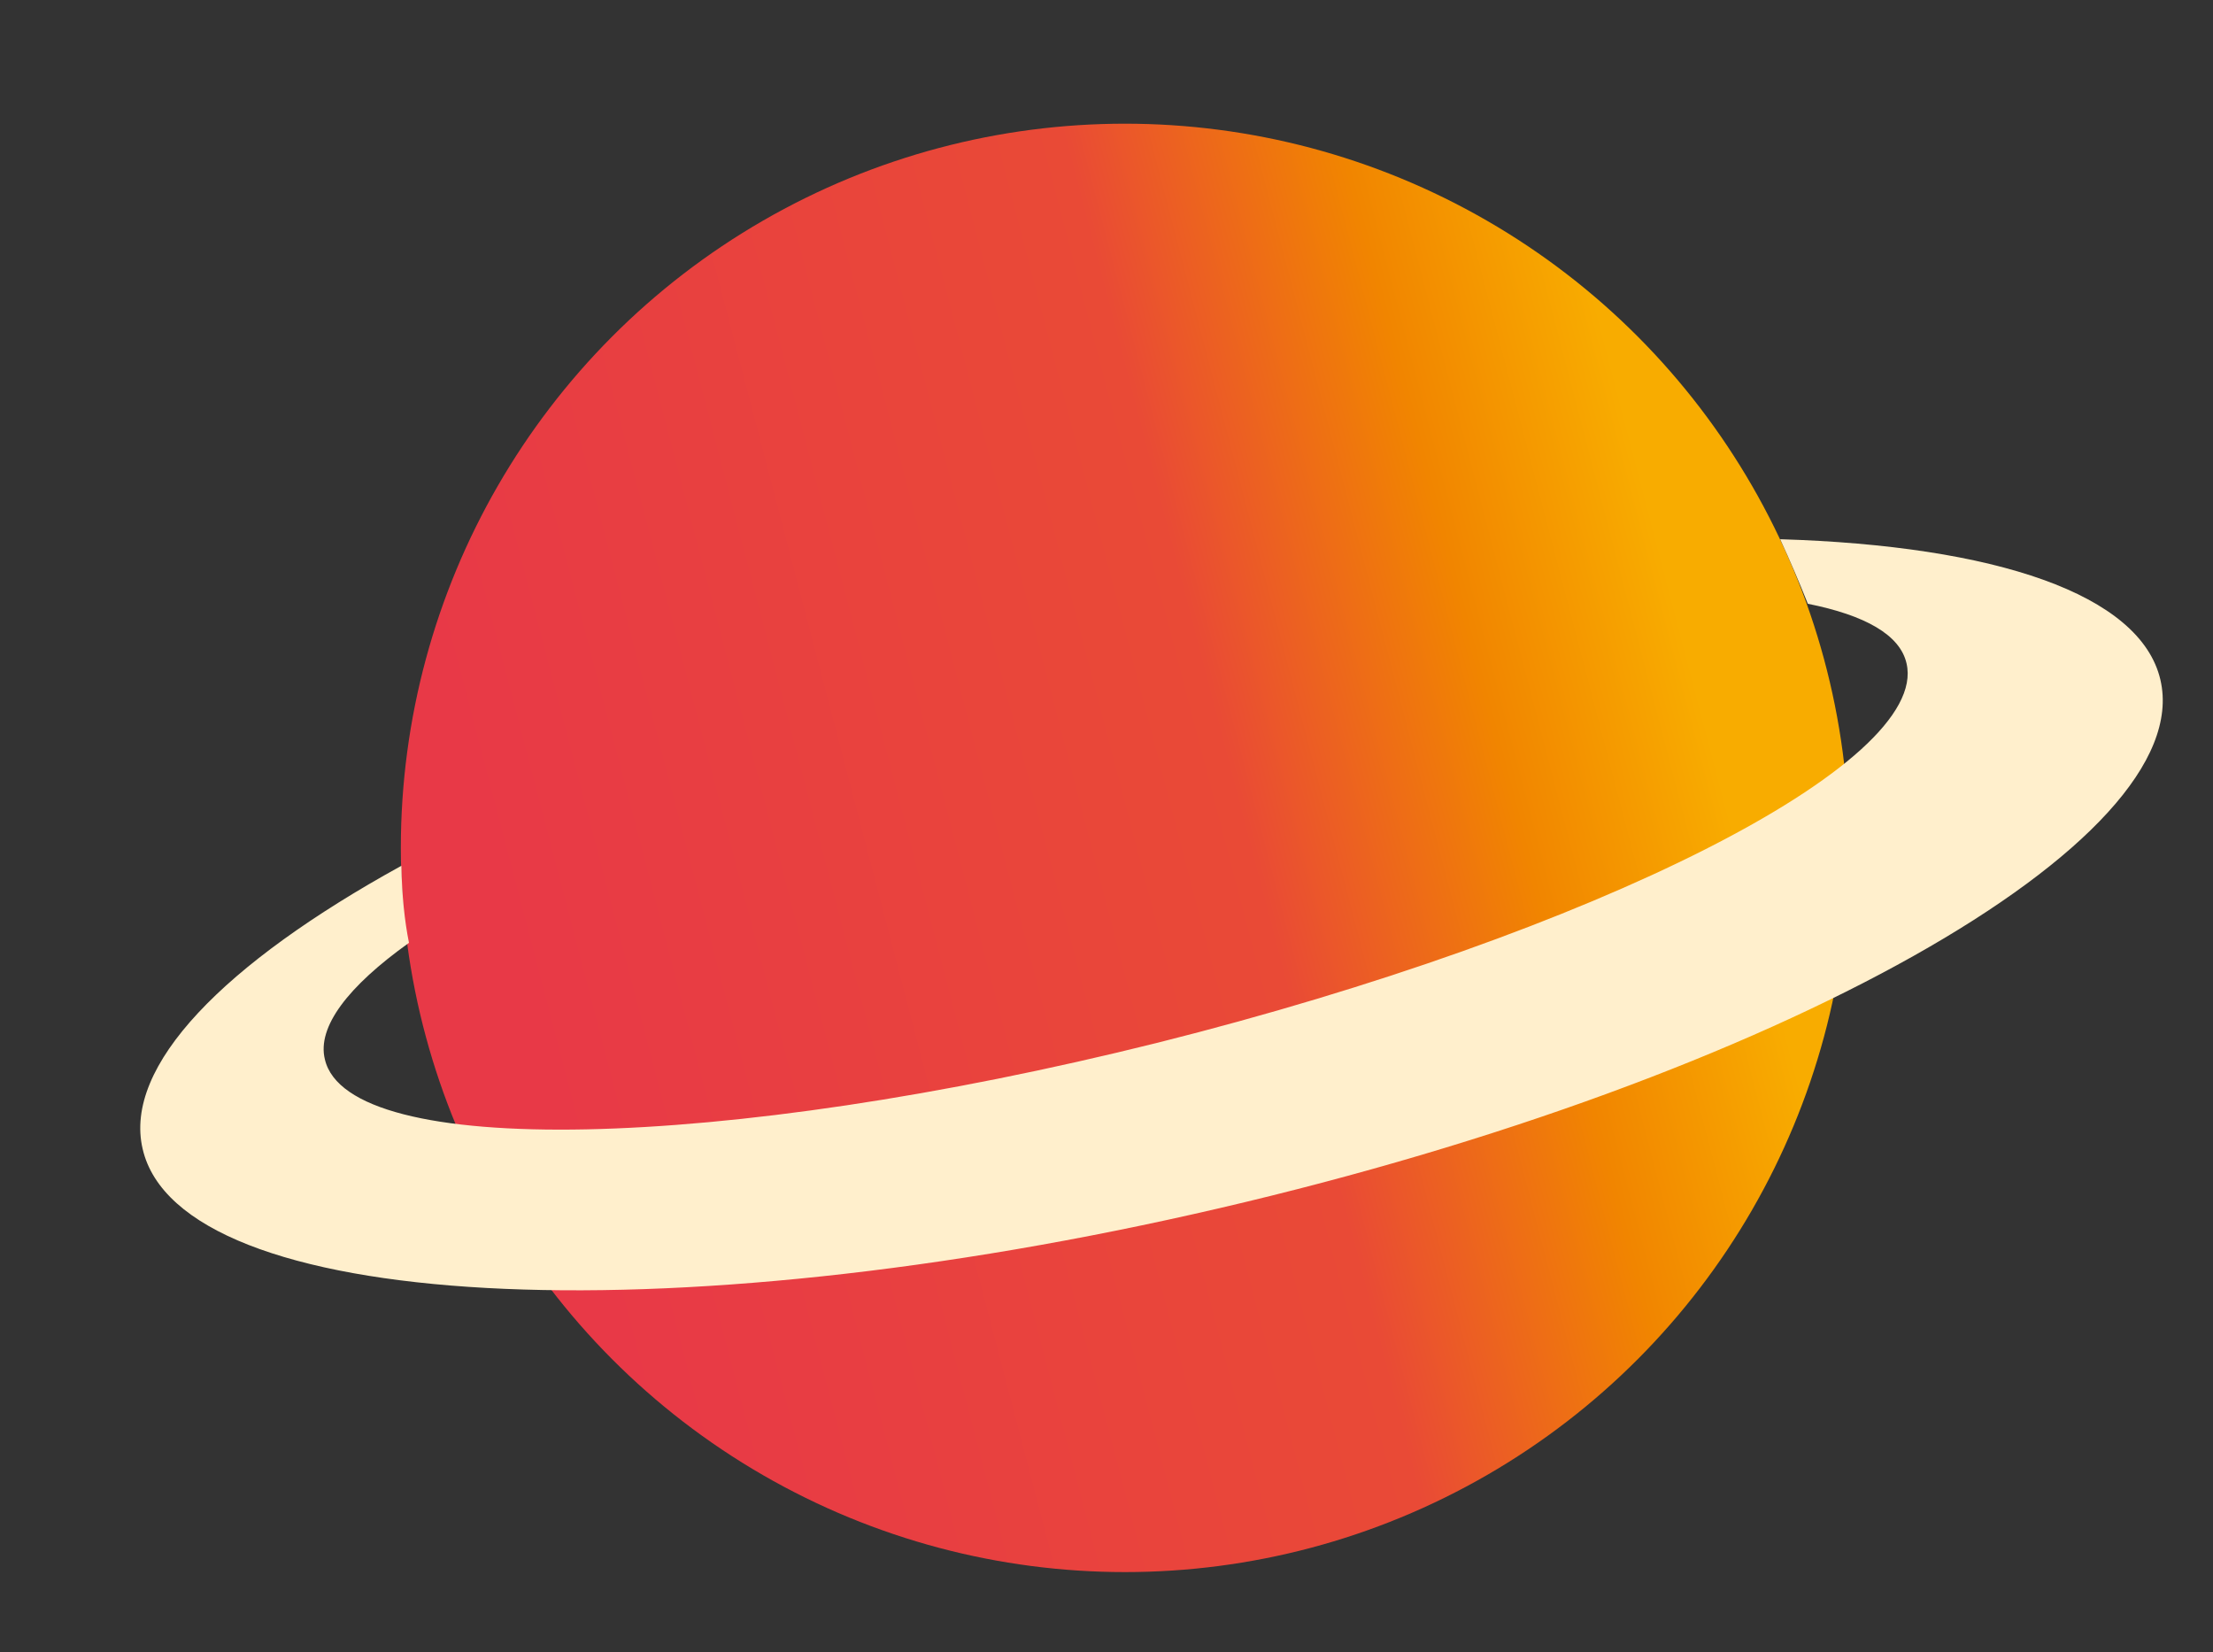<?xml version="1.0" encoding="UTF-8"?> <!-- Generator: Adobe Illustrator 22.1.0, SVG Export Plug-In . SVG Version: 6.00 Build 0) --> <svg xmlns="http://www.w3.org/2000/svg" xmlns:xlink="http://www.w3.org/1999/xlink" x="0px" y="0px" viewBox="0 0 408 304.6" style="enable-background:new 0 0 408 304.6;" xml:space="preserve"><rect x="0" y="0" width="408" height="304.6" fill="#333333" stroke="none"/> <style type="text/css"> .st0{fill-rule:evenodd;clip-rule:evenodd;fill:url(#SVGID_1_);} .st1{fill-rule:evenodd;clip-rule:evenodd;fill:url(#SVGID_2_);} .st2{fill-rule:evenodd;clip-rule:evenodd;fill:url(#SVGID_3_);} .st3{fill-rule:evenodd;clip-rule:evenodd;fill:url(#SVGID_4_);} .st4{fill-rule:evenodd;clip-rule:evenodd;fill:url(#SVGID_5_);} .st5{fill-rule:evenodd;clip-rule:evenodd;fill:url(#SVGID_6_);} .st6{fill-rule:evenodd;clip-rule:evenodd;fill:#FF9701;} .st7{fill-rule:evenodd;clip-rule:evenodd;fill:url(#SVGID_7_);} .st8{fill-rule:evenodd;clip-rule:evenodd;fill:#FF5555;} .st9{fill-rule:evenodd;clip-rule:evenodd;fill:#FDFDFD;} .st10{fill-rule:evenodd;clip-rule:evenodd;fill:url(#SVGID_8_);} .st11{fill-rule:evenodd;clip-rule:evenodd;fill:url(#SVGID_9_);} .st12{fill-rule:evenodd;clip-rule:evenodd;fill:#0D2C62;stroke:#0D2C62;stroke-width:0.567;stroke-miterlimit:22.926;} .st13{fill-rule:evenodd;clip-rule:evenodd;fill:none;stroke:#FDFDFD;stroke-width:1;stroke-miterlimit:22.926;} .st14{fill-rule:evenodd;clip-rule:evenodd;fill:url(#SVGID_10_);} .st15{fill-rule:evenodd;clip-rule:evenodd;fill:url(#SVGID_11_);} .st16{fill-rule:evenodd;clip-rule:evenodd;fill:url(#SVGID_12_);} .st17{fill-rule:evenodd;clip-rule:evenodd;fill:url(#SVGID_13_);} .st18{fill-rule:evenodd;clip-rule:evenodd;fill:#0D2C62;} .st19{fill-rule:evenodd;clip-rule:evenodd;fill:none;stroke:#FDFDFD;stroke-width:0.567;stroke-miterlimit:22.926;} .st20{fill-rule:evenodd;clip-rule:evenodd;fill:#D5E2E2;} .st21{fill-rule:evenodd;clip-rule:evenodd;fill:#FF5566;} .st22{fill-rule:evenodd;clip-rule:evenodd;fill:url(#SVGID_14_);} .st23{fill-rule:evenodd;clip-rule:evenodd;fill:url(#SVGID_15_);} .st24{fill-rule:evenodd;clip-rule:evenodd;fill:#BACBCB;} .st25{fill-rule:evenodd;clip-rule:evenodd;fill:url(#SVGID_16_);} .st26{fill-rule:evenodd;clip-rule:evenodd;fill:url(#SVGID_17_);} .st27{fill-rule:evenodd;clip-rule:evenodd;fill:#FFEDCA;} .st28{fill-rule:evenodd;clip-rule:evenodd;fill:#FFFFFF;} .st29{fill-rule:evenodd;clip-rule:evenodd;fill:url(#SVGID_18_);} .st30{fill-rule:evenodd;clip-rule:evenodd;fill:url(#SVGID_19_);} .st31{fill-rule:evenodd;clip-rule:evenodd;fill:url(#SVGID_20_);} .st32{fill-rule:evenodd;clip-rule:evenodd;fill:url(#SVGID_21_);} .st33{fill-rule:evenodd;clip-rule:evenodd;fill:url(#SVGID_22_);} .st34{fill-rule:evenodd;clip-rule:evenodd;fill:url(#SVGID_23_);} .st35{fill-rule:evenodd;clip-rule:evenodd;fill:url(#SVGID_24_);} .st36{fill-rule:evenodd;clip-rule:evenodd;fill:url(#SVGID_25_);} .st37{fill-rule:evenodd;clip-rule:evenodd;fill:url(#SVGID_26_);} .st38{fill-rule:evenodd;clip-rule:evenodd;fill:url(#SVGID_27_);} .st39{fill-rule:evenodd;clip-rule:evenodd;fill:url(#SVGID_28_);} .st40{fill-rule:evenodd;clip-rule:evenodd;fill:url(#SVGID_29_);} .st41{fill-rule:evenodd;clip-rule:evenodd;fill:url(#SVGID_30_);} .st42{fill-rule:evenodd;clip-rule:evenodd;fill:#7786CA;} .st43{fill-rule:evenodd;clip-rule:evenodd;fill:url(#SVGID_31_);} .st44{fill-rule:evenodd;clip-rule:evenodd;fill:#6698DC;} .st45{fill-rule:evenodd;clip-rule:evenodd;fill:url(#SVGID_32_);} .st46{fill-rule:evenodd;clip-rule:evenodd;fill:#7887DC;} </style> <g id="Layer_6"> <linearGradient id="SVGID_1_" gradientUnits="userSpaceOnUse" x1="206.754" y1="-295.747" x2="206.754" y2="-1375.747" gradientTransform="matrix(1 0 0 1 2.813578e-02 0)"> <stop offset="0" style="stop-color:#7F2383"></stop> <stop offset="6.356436e-02" style="stop-color:#602885"></stop> <stop offset="0.554" style="stop-color:#0A283D"></stop> </linearGradient> <rect x="-753.2" y="-1375.7" class="st0" width="1920" height="1080"></rect> </g> <g id="Layer_1"> <linearGradient id="SVGID_2_" gradientUnits="userSpaceOnUse" x1="-1474.941" y1="693.104" x2="-1861.644" y2="691.207"> <stop offset="0" style="stop-color:#C991B2"></stop> <stop offset="1" style="stop-color:#A99496"></stop> </linearGradient> <path class="st1" d="M-1778.7,765.4l28-168.7c101.1,0,232.1,0,251.2,0l28,168.7c-48.5,15.1-100.1,23.3-153.6,23.3 C-1678.6,788.7-1730.2,780.5-1778.7,765.4z"></path> <linearGradient id="SVGID_3_" gradientUnits="userSpaceOnUse" x1="-1590.904" y1="686.251" x2="-1692.83" y2="663.183"> <stop offset="0" style="stop-color:#F8B791"></stop> <stop offset="0.193" style="stop-color:#F8BA95"></stop> <stop offset="0.383" style="stop-color:#F9C1A1"></stop> <stop offset="0.573" style="stop-color:#FACEB5"></stop> <stop offset="0.762" style="stop-color:#FCE1D0"></stop> <stop offset="0.949" style="stop-color:#FEF8F4"></stop> <stop offset="1" style="stop-color:#FFFFFF"></stop> </linearGradient> <path class="st2" d="M-1730.6,779.3l37.4-210h136.2l37.4,210c-34.2,6.1-69.5,9.4-105.6,9.4 C-1661.2,788.7-1696.5,785.4-1730.6,779.3z"></path> <linearGradient id="SVGID_4_" gradientUnits="userSpaceOnUse" x1="-1574.066" y1="684.524" x2="-1652.076" y2="677.538"> <stop offset="0" style="stop-color:#FCCA85"></stop> <stop offset="0.191" style="stop-color:#FCCC89"></stop> <stop offset="0.389" style="stop-color:#FCD296"></stop> <stop offset="0.59" style="stop-color:#FDDBAA"></stop> <stop offset="0.794" style="stop-color:#FEE8C7"></stop> <stop offset="0.997" style="stop-color:#FFF9EC"></stop> <stop offset="1" style="stop-color:#FFF9ED"></stop> </linearGradient> <path class="st3" d="M-1661.3,787.4l36.2-218.1l36.2,218.1c-12,0.8-24,1.3-36.2,1.3C-1637.2,788.7-1649.3,788.2-1661.3,787.4z"></path> <linearGradient id="SVGID_5_" gradientUnits="userSpaceOnUse" x1="-1718.079" y1="363.999" x2="-1837.043" y2="206.425"> <stop offset="0" style="stop-color:#DE6450"></stop> <stop offset="0.52" style="stop-color:#F8AC33"></stop> <stop offset="1" style="stop-color:#F4B691"></stop> </linearGradient> <path class="st4" d="M-1670.9,181.5c0-6.8-3-27-16.1-47.2c-8.5-13.1-19.8-25-30.7-25c-10.8,0-22.2,11.9-30.7,25 c-13.1,20.2-16.1,40.3-16.1,47.2c0,127,0,254,0,381c0,18.8,15.4,34.2,34.2,34.2h25.1c18.8,0,34.2-15.4,34.2-34.2 C-1670.9,435.4-1670.9,308.5-1670.9,181.5z"></path> <linearGradient id="SVGID_6_" gradientUnits="userSpaceOnUse" x1="-1529.36" y1="360.168" x2="-1412.653" y2="212.499"> <stop offset="0" style="stop-color:#DE6450"></stop> <stop offset="0.52" style="stop-color:#F8AC33"></stop> <stop offset="1" style="stop-color:#F4B691"></stop> </linearGradient> <path class="st5" d="M-1485.7,181.5c0-6.8-3-27-16.1-47.2c-8.5-13.1-19.8-25-30.7-25c-10.8,0-22.2,11.9-30.7,25 c-13.1,20.2-16.1,40.3-16.1,47.2c0,127,0,254,0,381c0,18.8,15.4,34.2,34.2,34.2h25.1c18.8,0,34.2-15.4,34.2-34.2 C-1485.7,435.4-1485.7,308.5-1485.7,181.5z"></path> <path class="st6" d="M-1691.3,529.3h66.2h66.2V1.5c0-9.7-4.3-38.2-22.8-66.7c-12-18.5-28.1-35.4-43.4-35.4 c-15.3,0-31.4,16.9-43.4,35.4c-18.5,28.6-22.8,57.1-22.8,66.7V529.3z"></path> <linearGradient id="SVGID_7_" gradientUnits="userSpaceOnUse" x1="-1696.519" y1="419.744" x2="-1855.525" y2="479.628"> <stop offset="0" style="stop-color:#E94B48"></stop> <stop offset="0.55" style="stop-color:#EE7707"></stop> <stop offset="1" style="stop-color:#F39400"></stop> </linearGradient> <polygon class="st7" points="-1670.9,289.7 -1836.4,530.5 -1670.9,530.5 "></polygon> <polygon class="st8" points="-1579.3,289.7 -1413.8,530.5 -1579.3,530.5 "></polygon> <path class="st9" d="M-1581-64.1c-0.2-0.4-0.5-0.8-0.7-1.1c-12-18.5-28.1-35.4-43.4-35.4c-15.3,0-31.4,16.9-43.4,35.4 c-0.2,0.4-0.5,0.8-0.7,1.1H-1581z"></path> <linearGradient id="SVGID_8_" gradientUnits="userSpaceOnUse" x1="-1625.077" y1="17.64" x2="-1625.077" y2="530.488"> <stop offset="0" style="stop-color:#E61659"></stop> <stop offset="0.38" style="stop-color:#E73145"></stop> <stop offset="0.57" style="stop-color:#F39400"></stop> <stop offset="1" style="stop-color:#F8AC33"></stop> </linearGradient> <path class="st10" d="M-1572.8,98.3c0-7.6-3.4-30.1-18-52.7c-9.5-14.6-22.2-27.9-34.3-27.9c-12.1,0-24.8,13.3-34.3,27.9 c-14.6,22.6-18,45.1-18,52.7v420.8c0,6.3,5.1,11.4,11.4,11.4h81.7c6.3,0,11.4-5.1,11.4-11.4V98.3z"></path> <linearGradient id="SVGID_9_" gradientUnits="userSpaceOnUse" x1="-1576.311" y1="114.629" x2="-1670.72" y2="186.254"> <stop offset="0" style="stop-color:#8A328A"></stop> <stop offset="1" style="stop-color:#602885"></stop> </linearGradient> <circle class="st11" cx="-1625.1" cy="151.6" r="51.1"></circle> <ellipse transform="matrix(0.292 -0.956 0.956 0.292 -1295.127 -1446.81)" class="st12" cx="-1625.1" cy="151.6" rx="33.1" ry="33.1"></ellipse> <path class="st9" d="M-1625.1,179.6c-7.7,0-14.7-3.1-19.8-8.2c-5.1-5.1-8.2-12-8.2-19.8c0-7.7,3.1-14.7,8.2-19.8 c5.1-5.1,12-8.2,19.8-8.2c7.6,0,14.5,3.1,19.6,8c5,5,8.2,11.8,8.4,19.5l-1.1,0c-0.1-7.3-3.2-13.9-8-18.7 c-4.8-4.8-11.5-7.7-18.8-7.7c-7.4,0-14.1,3-19,7.9c-4.9,4.9-7.9,11.6-7.9,19c0,7.4,3,14.1,7.9,19c4.9,4.9,11.6,7.9,19,7.9V179.6z"></path> <path class="st13" d="M-1669,151.1c0.3-24.3,20.2-43.7,44.5-43.4c24.3,0.3,43.7,20.2,43.4,44.5c-0.3,24-19.7,43.3-43.7,43.4"></path> <linearGradient id="SVGID_10_" gradientUnits="userSpaceOnUse" x1="-1679.448" y1="618.175" x2="-1761.017" y2="598.362"> <stop offset="0" style="stop-color:#8A328A"></stop> <stop offset="1" style="stop-color:#602885"></stop> </linearGradient> <path class="st14" d="M-1757.6,596.7h63.9c3.8,0,6.8,3.1,6.8,6.8v6.8c0,3.8-3.1,6.8-6.8,6.8h-63.9c-3.8,0-6.8-3.1-6.8-6.8v-6.8 C-1764.5,599.8-1761.4,596.7-1757.6,596.7z"></path> <linearGradient id="SVGID_11_" gradientUnits="userSpaceOnUse" x1="-1481.377" y1="622.384" x2="-1557.22" y2="595.216"> <stop offset="0" style="stop-color:#8A328A"></stop> <stop offset="1" style="stop-color:#602885"></stop> </linearGradient> <path class="st15" d="M-1556.4,596.7h63.9c3.8,0,6.8,3.1,6.8,6.8v6.8c0,3.8-3.1,6.8-6.8,6.8h-63.9c-3.8,0-6.8-3.1-6.8-6.8v-6.8 C-1563.3,599.8-1560.2,596.7-1556.4,596.7z"></path> <linearGradient id="SVGID_12_" gradientUnits="userSpaceOnUse" x1="-1796.294" y1="535.357" x2="-1329.594" y2="537.639"> <stop offset="0" style="stop-color:#FCD790"></stop> <stop offset="1" style="stop-color:#F8AC33"></stop> </linearGradient> <path class="st16" d="M-1832.6,530.5c-2,0-3.6,1.6-3.6,3.6v4.1c0,2,1.6,3.6,3.6,3.6c141.6,0,273.4,0,415,0c2,0,3.6-1.6,3.6-3.6 v-4.1c0-2-1.6-3.6-3.6-3.6C-1559.2,530.5-1691,530.5-1832.6,530.5z"></path> <rect x="-1832.6" y="530.2" class="st9" width="415" height="0.6"></rect> <circle class="st9" cx="-1625.7" cy="-141.7" r="6.8"></circle> <rect x="-1626.8" y="-135.9" class="st9" width="2.3" height="35.9"></rect> <linearGradient id="SVGID_13_" gradientUnits="userSpaceOnUse" x1="-1570.356" y1="549.889" x2="-1693.546" y2="549.887"> <stop offset="0" style="stop-color:#8A328A"></stop> <stop offset="1" style="stop-color:#602885"></stop> </linearGradient> <path class="st17" d="M-1685.6,530.5c-4.4,0-8,3.6-8,8v22.8c0,4.4,3.6,8,8,8c40.3,0,80.6,0,121,0c4.4,0,8-3.6,8-8v-22.8 c0-4.4-3.6-8-8-8C-1604.9,530.5-1645.2,530.5-1685.6,530.5z"></path> <path class="st18" d="M-1556.6,555.9v5.4c0,4.4-3.6,8-8,8c-48.3,0-72.7,0-121,0c-4.4,0-8-3.6-8-8v-5.4c0,3.6,3,6.6,6.6,6.6 c47.8,0,75.9,0,123.8,0C-1559.6,562.4-1556.6,559.5-1556.6,555.9z"></path> <rect x="-1677.4" y="256.3" class="st9" width="104.6" height="0.6"></rect> <path class="st9" d="M-1671.7,241.2v1.1h-5.7v-1.1H-1671.7L-1671.7,241.2z M-1572.8,241.2h-1.9v1.1h1.9V241.2L-1572.8,241.2z M-1580.4,241.2v1.1h-5.7v-1.1H-1580.4L-1580.4,241.2z M-1591.8,241.2v1.1h-5.7v-1.1H-1591.8L-1591.8,241.2z M-1603.2,241.2v1.1 h-5.7v-1.1H-1603.2L-1603.2,241.2z M-1614.6,241.2v1.1h-5.7v-1.1H-1614.6L-1614.6,241.2z M-1626,241.2v1.1h-5.7v-1.1H-1626 L-1626,241.2z M-1637.4,241.2v1.1h-5.7v-1.1H-1637.4L-1637.4,241.2z M-1648.8,241.2v1.1h-5.7v-1.1H-1648.8L-1648.8,241.2z M-1660.2,241.2v1.1h-5.7v-1.1H-1660.2z"></path> <rect x="-1677.4" y="459.4" class="st9" width="84.2" height="0.6"></rect> <path class="st9" d="M-1671.7,444.3v1.1h-5.7v-1.1H-1671.7L-1671.7,444.3z M-1593.2,444.3h-4.3v1.1h4.3V444.3L-1593.2,444.3z M-1603.2,444.3v1.1h-5.7v-1.1H-1603.2L-1603.2,444.3z M-1614.6,444.3v1.1h-5.7v-1.1H-1614.6L-1614.6,444.3z M-1626,444.3v1.1h-5.7 v-1.1H-1626L-1626,444.3z M-1637.4,444.3v1.1h-5.7v-1.1H-1637.4L-1637.4,444.3z M-1648.8,444.3v1.1h-5.7v-1.1H-1648.8 L-1648.8,444.3z M-1660.2,444.3v1.1h-5.7v-1.1H-1660.2z"></path> <rect x="-1748.3" y="134.2" class="st9" width="57.1" height="0.6"></rect> <rect x="-1558.9" y="134.2" class="st9" width="57.1" height="0.6"></rect> <path class="st9" d="M-1754.2,404.4h1.1v5.7h-1.1V404.4L-1754.2,404.4z M-1754.2,176.2h1.1v5.7h-1.1V176.2L-1754.2,176.2z M-1754.2,187.6h1.1v5.7h-1.1V187.6L-1754.2,187.6z M-1754.2,199h1.1v5.7h-1.1V199L-1754.2,199z M-1754.2,210.4h1.1v5.7h-1.1V210.4 L-1754.2,210.4z M-1754.2,221.8h1.1v5.7h-1.1V221.8L-1754.2,221.8z M-1754.2,233.3h1.1v5.7h-1.1V233.3L-1754.2,233.3z M-1754.2,244.7h1.1v5.7h-1.1V244.7L-1754.2,244.7z M-1754.2,256.1h1.1v5.7h-1.1V256.1L-1754.2,256.1z M-1754.2,267.5h1.1v5.7h-1.1 V267.5L-1754.2,267.5z M-1754.2,278.9h1.1v5.7h-1.1V278.9L-1754.2,278.9z M-1754.2,290.3h1.1v5.7h-1.1V290.3L-1754.2,290.3z M-1754.2,301.7h1.1v5.7h-1.1V301.7L-1754.2,301.7z M-1754.2,313.1h1.1v5.7h-1.1V313.1L-1754.2,313.1z M-1754.2,324.5h1.1v5.7h-1.1 V324.5L-1754.2,324.5z M-1754.2,335.9h1.1v5.7h-1.1V335.9L-1754.2,335.9z M-1754.2,347.3h1.1v5.7h-1.1V347.3L-1754.2,347.3z M-1754.2,358.8h1.1v5.7h-1.1V358.8L-1754.2,358.8z M-1754.2,370.2h1.1v5.7h-1.1V370.2L-1754.2,370.2z M-1754.2,381.6h1.1v5.7h-1.1 V381.6L-1754.2,381.6z M-1754.2,393h1.1v5.7h-1.1V393z"></path> <path class="st9" d="M-1497.1,404.4h1.1v5.7h-1.1V404.4L-1497.1,404.4z M-1497.1,176.2h1.1v5.7h-1.1V176.2L-1497.1,176.2z M-1497.1,187.6h1.1v5.7h-1.1V187.6L-1497.1,187.6z M-1497.1,199h1.1v5.7h-1.1V199L-1497.1,199z M-1497.1,210.4h1.1v5.7h-1.1V210.4 L-1497.1,210.4z M-1497.1,221.8h1.1v5.7h-1.1V221.8L-1497.1,221.8z M-1497.1,233.3h1.1v5.7h-1.1V233.3L-1497.1,233.3z M-1497.1,244.7h1.1v5.7h-1.1V244.7L-1497.1,244.7z M-1497.1,256.1h1.1v5.7h-1.1V256.1L-1497.1,256.1z M-1497.1,267.5h1.1v5.7h-1.1 V267.5L-1497.1,267.5z M-1497.1,278.9h1.1v5.7h-1.1V278.9L-1497.1,278.9z M-1497.1,290.3h1.1v5.7h-1.1V290.3L-1497.1,290.3z M-1497.1,301.7h1.1v5.7h-1.1V301.7L-1497.1,301.7z M-1497.1,313.1h1.1v5.7h-1.1V313.1L-1497.1,313.1z M-1497.1,324.5h1.1v5.7h-1.1 V324.5L-1497.1,324.5z M-1497.1,335.9h1.1v5.7h-1.1V335.9L-1497.1,335.9z M-1497.1,347.3h1.1v5.7h-1.1V347.3L-1497.1,347.3z M-1497.1,358.8h1.1v5.7h-1.1V358.8L-1497.1,358.8z M-1497.1,370.2h1.1v5.7h-1.1V370.2L-1497.1,370.2z M-1497.1,381.6h1.1v5.7h-1.1 V381.6L-1497.1,381.6z M-1497.1,393h1.1v5.7h-1.1V393z"></path> <line class="st19" x1="-1680.4" y1="-42.6" x2="-1569.8" y2="-42.6"></line> </g> <g id="Layer_2"> <path class="st20" d="M-2221.2-521l96.3,9.5c0,0,35-1.5,64.5,27.7c29.5,29.2,59,81.5,59,81.5l-54.8,10.9c0,0-31.4-33-56.8-42.1 c-25.4-9.1-65.7-4.1-65.7-4.1l14.9,108.3c0,0,0.9,15.5-5.1,19.3c-5.9,3.9-18,0.6-18,0.6l-18.6,65.3c0,0-9.2,19.1,1.2,39.1 c9,17.3,33.9,66.8,40.1,80.1c2.4,5.3,4.2,8.8,5.8,15.4c-4.9,8.9-43.3,74.8-47.4,80.2c-21.1-8.1-28.5-18.1-32.1-26.3 c-4.3-9.7,8.4-31.4,12.5-38.3c4.2-7,2.3-5.1-9-19.2c-11.3-14-21.8-20.5-32-31.1c-10.3-10.6-27-33.7-33.5-46.2 c-6.5-12.5-8-27.7-8.1-37.1c-0.1-9.5,5.1-36.1,5.1-36.1s-84.1-8.8-128.5,15.8c-44.4,24.7-65.9,108.9-67.1,112.7 c-1.2,3.8-0.2,10.4-19.4,8.5c-19.3-1.9-77.8-8.9-77.8-8.9s-9.6-29.2,7.2-42.7c16.8-13.5,31.7-14,31.7-14s27.1-85.6,59-106.9 c31.9-21.3,53.4-16.6,72.7-37.7c19.2-21.1,17.3-24.9,17.3-24.9s-19.3,18-48.2,23.5c-29,5.5-86.3,6.3-114.4-7.4l21-47.3 c0,0,33.8-1.8,62.6-16.7c28.8-15,73.6-70.8,73.6-70.8L-2221.2-521z"></path> <path class="st21" d="M-2056.2-391.3c0,0-2.5,1.3,0.4,6.9c2.9,5.6,20.6,2.8,39.1,0.4c18.6-2.5,31.5-2.1,28.6-7.7 s-4.4-12.3-13.4-10.5C-2010.4-400.4-2056.2-391.3-2056.2-391.3z"></path> <path class="st21" d="M-2549.5-392.6l-21,47.3c0,0-4,4.5-11.3,1.1c-7.3-3.4-5.2-8.4-5.2-8.4l21.8-37.6c0,0,0.9-2.9,7.8-4.9 C-2550.5-397-2549.5-392.6-2549.5-392.6z"></path> <polygon class="st21" points="-2208.5,-217.5 -2306.1,-208.1 -2307.9,-230.9 -2207.5,-237.8 "></polygon> <ellipse transform="matrix(0.949 -0.314 0.314 0.949 56.424 -760.194)" class="st20" cx="-2328.8" cy="-555" rx="112.9" ry="112.9"></ellipse> <polygon class="st21" points="-2430.9,-331 -2389,-260.9 -2410.2,-256 -2460.7,-316.3 "></polygon> <linearGradient id="SVGID_14_" gradientUnits="userSpaceOnUse" x1="-2077.191" y1="-308.404" x2="-2135.544" y2="-308.405" gradientTransform="matrix(-0.888 0.461 0.461 0.888 -4237.161 1034.131)"> <stop offset="0" style="stop-color:#8A328A"></stop> <stop offset="1" style="stop-color:#602885"></stop> </linearGradient> <polygon class="st22" points="-2472.2,-201 -2543,-228.8 -2550.3,-210.6 -2477.6,-190.5 "></polygon> <linearGradient id="SVGID_15_" gradientUnits="userSpaceOnUse" x1="-2311.494" y1="-89.013" x2="-2374.024" y2="-89.013" gradientTransform="matrix(-0.888 0.461 0.461 0.888 -4237.161 1034.131)"> <stop offset="0" style="stop-color:#8A328A"></stop> <stop offset="1" style="stop-color:#602885"></stop> </linearGradient> <polygon class="st23" points="-2170.8,-138 -2240.2,-120.8 -2232.6,-110.4 -2163.9,-124.1 "></polygon> <path class="st24" d="M-1991.4-387.3c9.5,14.8,36.6,41.7,17.7,51.3c-30.4,15.4-30.6-7.5-39.2-13.4c-14.1,9.4-24.9-22.8-29-31.8 L-1991.4-387.3z"></path> <path class="st24" d="M-2375.2-452.1c-0.4-0.2-0.9-0.4-1.3-0.6c-0.3-0.2-0.6-0.3-1-0.5c-0.4-0.2-0.9-0.4-1.3-0.6 c-0.3-0.2-0.6-0.3-0.9-0.5c-0.4-0.2-0.9-0.4-1.3-0.7c-0.3-0.2-0.6-0.3-0.9-0.5c-0.4-0.2-0.9-0.5-1.3-0.7c-0.3-0.2-0.6-0.3-0.9-0.5 c-0.4-0.2-0.9-0.5-1.3-0.7c-0.3-0.2-0.5-0.3-0.8-0.5c-1.6-1-3.2-2-4.8-3c-0.2-0.2-0.5-0.3-0.7-0.5c-0.4-0.3-0.9-0.6-1.3-0.9 c-0.3-0.2-0.5-0.4-0.8-0.6c-0.4-0.3-0.8-0.6-1.3-0.9c-0.3-0.2-0.5-0.4-0.8-0.6c-0.4-0.3-0.8-0.6-1.2-0.9c-0.3-0.2-0.5-0.4-0.8-0.6 c-0.4-0.3-0.8-0.6-1.2-1c-0.2-0.2-0.5-0.4-0.7-0.6c-0.4-0.3-0.8-0.7-1.3-1c-0.2-0.2-0.4-0.3-0.6-0.5c-1.5-1.3-3-2.6-4.5-4 c-0.2-0.1-0.3-0.3-0.5-0.4c-0.4-0.4-0.8-0.8-1.2-1.2c-0.2-0.2-0.5-0.4-0.7-0.7c-0.4-0.4-0.8-0.8-1.1-1.2c-0.2-0.2-0.4-0.4-0.6-0.7 c-0.4-0.4-0.8-0.8-1.1-1.2c-0.2-0.2-0.4-0.5-0.6-0.7c-0.4-0.4-0.7-0.8-1.1-1.2c-0.2-0.2-0.4-0.5-0.6-0.7c-0.4-0.4-0.7-0.8-1.1-1.3 c-0.2-0.2-0.4-0.4-0.5-0.6c-0.4-0.5-0.8-0.9-1.1-1.4l0,0C-2374.6-451.8-2374.9-452-2375.2-452.1z M-2368.3-449.3 c0.4,0.2,0.9,0.3,1.3,0.5c0.4,0.1,0.7,0.3,1.1,0.4c0.4,0.1,0.9,0.3,1.3,0.4c0.4,0.1,0.8,0.3,1.1,0.4c0.4,0.1,0.8,0.3,1.3,0.4 c0.4,0.1,0.8,0.2,1.2,0.4c0.4,0.1,0.8,0.2,1.3,0.4c0.4,0.1,0.8,0.2,1.2,0.3c0.4,0.1,0.9,0.2,1.3,0.3c0.4,0.1,0.8,0.2,1.3,0.3 c0.4,0.1,0.8,0.2,1.2,0.3c0.8,0.2,1.6,0.4,2.4,0.5c0.4,0.1,0.7,0.2,1.1,0.2c0.5,0.1,0.9,0.2,1.4,0.3c0.4,0.1,0.8,0.1,1.2,0.2 c0.4,0.1,0.9,0.2,1.3,0.2c0.4,0.1,0.8,0.1,1.2,0.2c0.4,0.1,0.8,0.1,1.3,0.2c0.4,0.1,0.8,0.1,1.3,0.2c0.4,0.1,0.9,0.1,1.3,0.2 c0.4,0,0.8,0.1,1.2,0.1c0.5,0.1,0.9,0.1,1.4,0.1c0.4,0,0.8,0.1,1.2,0.1c0.5,0,1.1,0.1,1.6,0.1c0.3,0,0.6,0.1,1,0.1 c0.8,0.1,1.7,0.1,2.5,0.1c0.3,0,0.6,0,0.9,0c0.6,0,1.1,0,1.7,0.1c0.3,0,0.7,0,1,0c0.5,0,1,0,1.5,0c0.4,0,0.7,0,1.1,0 c0.5,0,1,0,1.5,0c0.4,0,0.8,0,1.1,0c0.5,0,1,0,1.5-0.1c0.4,0,0.7,0,1.1-0.1c0.5,0,1-0.1,1.5-0.1c0.4,0,0.7,0,1.1-0.1 c0.6,0,1.1-0.1,1.7-0.2c0.3,0,0.6-0.1,0.9-0.1c0.9-0.1,1.7-0.2,2.6-0.3c0.2,0,0.3,0,0.5-0.1c0.7-0.1,1.4-0.2,2.1-0.3 c0.3,0,0.6-0.1,0.9-0.2c0.5-0.1,1.1-0.2,1.6-0.3c0.4-0.1,0.7-0.1,1.1-0.2c0.5-0.1,1-0.2,1.5-0.3c0.4-0.1,0.7-0.1,1.1-0.2 c0.5-0.1,1-0.2,1.5-0.3c0.4-0.1,0.7-0.2,1.1-0.2c0.5-0.1,1.1-0.3,1.6-0.4c0.3-0.1,0.7-0.2,1-0.2c0.6-0.2,1.2-0.3,1.8-0.5 c0.3-0.1,0.5-0.1,0.8-0.2c0.9-0.2,1.7-0.5,2.6-0.8l0.2-0.1c0.8-0.2,1.5-0.5,2.3-0.8c0.3-0.1,0.6-0.2,0.9-0.3 c0.5-0.2,1.1-0.4,1.6-0.6c0.3-0.1,0.7-0.3,1-0.4c0.5-0.2,1-0.4,1.5-0.6c0.3-0.1,0.7-0.3,1-0.4c0.5-0.2,1-0.4,1.5-0.6 c0.3-0.1,0.7-0.3,1-0.4c0.5-0.2,1-0.5,1.6-0.7c0.3-0.1,0.6-0.3,0.9-0.4c0.6-0.3,1.1-0.5,1.7-0.8c0.3-0.1,0.5-0.3,0.8-0.4 c0.8-0.4,1.6-0.8,2.5-1.2c55.3-28.7,76.9-96.9,48.2-152.2c-0.4-0.9-0.9-1.7-1.4-2.5l0,0l0,0c-0.5-0.8-0.9-1.7-1.4-2.5l0,0l0,0 c-0.5-0.8-1-1.6-1.4-2.4l0-0.1c-0.5-0.8-1-1.6-1.5-2.3l-0.1-0.1c-0.5-0.7-1-1.5-1.5-2.2l-0.1-0.2c-0.5-0.7-1-1.4-1.5-2.1l-0.2-0.2 c-0.5-0.7-1-1.3-1.5-2l-0.2-0.3c-0.5-0.6-1-1.3-1.5-1.9l-0.3-0.3c-0.5-0.6-1-1.2-1.5-1.8l-0.3-0.4c-0.5-0.6-1-1.1-1.5-1.7l-0.4-0.4 c-0.5-0.5-1-1.1-1.5-1.6l-0.5-0.5c-0.5-0.5-1-1-1.5-1.5l-0.5-0.5c-0.5-0.5-1-1-1.5-1.5l0,0c4.6,5.8,8.8,12.1,12.3,18.9 c28.7,55.3,7.1,123.5-48.2,152.2c-44.2,22.9-96.6,13.8-130.5-19L-2368.3-449.3z M-2368.3-449.3c-0.4-0.1-0.7-0.3-1.1-0.4 L-2368.3-449.3z"></path> <path class="st18" d="M-2432.3-602.1L-2432.3-602.1l0.1-0.2l9.3-1l76.8-9.6c0,0,19.5-5.3,27.2,6.5c7.8,11.9,26.7,51.4,26.7,51.4 s10.4,23.2,7,44.1c-3.1,18.6-12,44.7-14,50.2c1.9-0.3,3.7-0.6,5.6-0.9c-2,0.7-4,1.4-6,2l0,0l0,0c-60.6,18.9-106.8-6-129.4-43.4 C-2447.9-534.2-2447.1-571-2432.3-602.1L-2432.3-602.1z"></path> <linearGradient id="SVGID_16_" gradientUnits="userSpaceOnUse" x1="-2311.644" y1="-635.017" x2="-2371.209" y2="-501.627" gradientTransform="matrix(-0.888 0.461 0.461 0.888 -4237.161 1034.131)"> <stop offset="0" style="stop-color:#8A328A"></stop> <stop offset="1" style="stop-color:#602885"></stop> </linearGradient> <path class="st25" d="M-2432.2-602.2c-15,31-15.7,68,3.2,99.2c23.4,38.6,71.9,64,135.4,41.4c-45.3,8.8-92.8-12.6-115.1-55.6 c-14.6-28.1-15.4-59.6-5-87L-2432.2-602.2z"></path> <path class="st9" d="M-2300-606.7c0-0.1-14.5-21.7-24-23.6c-9.1-1.8-97.8,9.8-98,9.8l0.4,2.8c0.3,0,88.5-11.6,97.1-9.9 c8.3,1.6,22.1,22.4,22.2,22.4L-2300-606.7z"></path> <radialGradient id="SVGID_17_" cx="-2482.34" cy="-485.376" r="49.357" gradientTransform="matrix(-0.888 0.461 0.461 0.888 -4237.161 1034.131)" gradientUnits="userSpaceOnUse"> <stop offset="0" style="stop-color:#FFFFFF"></stop> <stop offset="0.57" style="stop-color:#FBFDFD"></stop> <stop offset="1" style="stop-color:#D7E5E5"></stop> </radialGradient> <circle class="st26" cx="-2279.9" cy="-537.5" r="22.6"></circle> <path class="st9" d="M-2338.7-531.2c-4.7,2.4-10.5,0.6-12.9-4.1s-0.6-10.5,4.1-12.9c4.7-2.4,10.5-0.6,12.9,4.1 C-2332.2-539.4-2334-533.6-2338.7-531.2z"></path> <path class="st24" d="M-2565.2-390.2l-35.2-8c0,0-11.4-4.8-21.3,7.9c-15.8,20.1,4.8,20.1,15.7,26.1c-2.3,2.8-2.8,9.4,4.1,10.6 c7,1.2,14.6,2.1,14.6,2.1L-2565.2-390.2z"></path> <path class="st24" d="M-2407.9-361.3c0,0,10.6-10.3,15.4-22.3c4.9-12.1-0.4-28.4-0.4-28.4s-6.9,25-24.3,40.4 c-17.4,15.4-46.9,34.8-129.3,33.7c37.8,7.4,92,2.2,106.4-4.5C-2425.7-349.1-2414.5-356.1-2407.9-361.3z"></path> <path class="st24" d="M-2178.7-437.4l-13.2,2.1l5.1,126.2c0,0,12.8,3.4,17-0.9C-2153.4-309-2181.1-429.8-2178.7-437.4z"></path> <path class="st27" d="M-2394.8-323.7c23.2,1.6,214.8,21.7,225.6,14.9c5.5-3.5,4.1-9,4.1-9L-2394.8-323.7z"></path> <polygon class="st9" points="-2254.6,-448.9 -2241.6,-341.1 -2369.7,-339.8 -2373.5,-420.5 "></polygon> <polygon class="st6" points="-2305.3,-420.9 -2360.7,-411.3 -2360.2,-399.6 -2303.2,-407.7 "></polygon> <polygon class="st21" points="-2289.9,-423.4 -2288.8,-410.5 -2270.5,-412 -2271,-426.8 "></polygon> <polygon class="st18" points="-2358.2,-389.5 -2358,-353.9 -2301.5,-355.4 -2304.6,-395.1 "></polygon> <polygon class="st21" points="-2298.2,-367.4 -2297.7,-355.7 -2286,-356.2 -2287.5,-368.2 "></polygon> <polygon class="st18" points="-2280.9,-367.9 -2280,-355.4 -2266.2,-356.2 -2266,-369.8 "></polygon> <path class="st28" d="M-2243.2-441.7l-1.1-7.9l0.8-0.1l1.1,7.9L-2243.2-441.7L-2243.2-441.7z M-2230.1-342.5l0.8-0.1l0,0 L-2230.1-342.5L-2230.1-342.5L-2230.1-342.5z M-2230.6-346.5l-1.1-7.9l0.8-0.1l1.1,7.9L-2230.6-346.5L-2230.6-346.5z M-2232.2-358.4l-1.1-7.9l0.8-0.1l1.1,7.9L-2232.2-358.4L-2232.2-358.4z M-2233.7-370.3l-1.1-7.9l0.8-0.1l1.1,7.9L-2233.7-370.3 L-2233.7-370.3z M-2235.3-382.2l-1.1-7.9l0.8-0.1l1.1,7.9L-2235.3-382.2L-2235.3-382.2z M-2236.9-394.1l-1.1-7.9l0.8-0.1l1.1,7.9 L-2236.9-394.1L-2236.9-394.1z M-2238.5-406l-1.1-7.9l0.8-0.1l1.1,7.9L-2238.5-406L-2238.5-406z M-2240.1-417.9l-1.1-7.9l0.8-0.1 l1.1,7.9L-2240.1-417.9L-2240.1-417.9z M-2242.7-437.7l0.8-0.1l1.1,7.9l-0.8,0.1L-2242.7-437.7z"></path> <path class="st28" d="M-2228.4-131l-0.6,0.6c1.9,1.9,3.8,3.8,5.8,5.6l0.5-0.6C-2224.6-127.2-2226.6-129.1-2228.4-131L-2228.4-131z M-2257.6-310l-0.7-0.3c-1.1,2.4-2.1,4.9-3.2,7.4l0.7,0.3C-2259.8-305.1-2258.7-307.5-2257.6-310L-2257.6-310z M-2262.3-298.9 l-0.7-0.3c-1,2.5-2,4.9-3,7.4l0.7,0.3C-2264.4-294-2263.4-296.5-2262.3-298.9L-2262.3-298.9z M-2266.8-287.8l-0.7-0.3 c-1,2.5-2,5-2.9,7.5l0.7,0.3C-2268.8-282.8-2267.8-285.3-2266.8-287.8L-2266.8-287.8z M-2271.1-276.6l-0.8-0.3 c-0.9,2.5-1.8,5-2.7,7.5l0.8,0.3C-2272.9-271.6-2272-274.1-2271.1-276.6L-2271.1-276.6z M-2275.1-265.3l-0.8-0.3 c-0.9,2.5-1.7,5.1-2.5,7.6l0.8,0.2C-2276.8-260.2-2276-262.8-2275.1-265.3L-2275.1-265.3z M-2278.9-253.9l-0.8-0.2 c-0.8,2.6-1.6,5.1-2.3,7.7l0.8,0.2C-2280.4-248.8-2279.6-251.4-2278.9-253.9L-2278.9-253.9z M-2282.2-242.4l-0.8-0.2 c-0.7,2.6-1.3,5.2-1.9,7.8l0.8,0.2C-2283.5-237.2-2282.9-239.8-2282.2-242.4L-2282.2-242.4z M-2284.9-230.7l-0.8-0.2 c-0.5,2.6-1,5.3-1.3,7.9l0.8,0.1C-2285.9-225.5-2285.4-228.1-2284.9-230.7L-2284.9-230.7z M-2286.6-218.9l-0.8-0.1 c-0.2,2.9-0.1,5.2,0.4,8.1l0.8-0.2C-2286.7-213.8-2286.8-216.1-2286.6-218.9L-2286.6-218.9z M-2285.2-207.2l-0.8,0.2 c0.8,2.6,1.7,5,2.8,7.5l0.7-0.3C-2283.5-202.2-2284.4-204.6-2285.2-207.2L-2285.2-207.2z M-2280.7-196.2l-0.7,0.4 c1.2,2.4,2.5,4.7,3.9,7l0.7-0.4C-2278.2-191.5-2279.5-193.8-2280.7-196.2L-2280.7-196.2z M-2274.7-185.8l-0.7,0.4 c1.4,2.3,2.9,4.5,4.5,6.7l0.7-0.5C-2271.8-181.4-2273.3-183.6-2274.7-185.8L-2274.7-185.8z M-2268-175.9l-0.6,0.5 c1.6,2.2,3.2,4.3,4.8,6.4l0.6-0.5C-2264.8-171.7-2266.4-173.8-2268-175.9L-2268-175.9z M-2260.7-166.4l-0.6,0.5 c1.7,2.1,3.4,4.2,5.1,6.2l0.6-0.5C-2257.3-162.3-2259-164.4-2260.7-166.4L-2260.7-166.4z M-2253-157.2l-0.6,0.5c1.7,2,3.5,4,5.3,6 l0.6-0.5C-2249.5-153.2-2251.3-155.2-2253-157.2L-2253-157.2z M-2245-148.3l-0.6,0.5c1.8,2,3.6,3.9,5.4,5.9l0.6-0.5 C-2241.4-144.3-2243.3-146.3-2245-148.3L-2245-148.3z M-2237.4-138.9c1.8,1.9,3.7,3.8,5.6,5.7l0.6-0.6c-1.9-1.9-3.7-3.8-5.6-5.7 L-2237.4-138.9z"></path> <path class="st28" d="M-2524.6-230.1l-0.7-0.4c-1.2,2.4-2.3,4.8-3.4,7.3l0.7,0.3C-2526.9-225.3-2525.7-227.8-2524.6-230.1 L-2524.6-230.1z M-2394.6-323.3l-0.4-0.7c-1.5,0.9-3.1,1.7-4.6,2.6l0.4,0.7C-2397.6-321.6-2396.1-322.4-2394.6-323.3L-2394.6-323.3 z M-2402.7-318.9l-0.4-0.7c-2.3,1.2-4.7,2.5-7.1,3.6l0.4,0.7C-2407.5-316.4-2405.1-317.6-2402.7-318.9L-2402.7-318.9z M-2413.5-313.4l-0.3-0.7c-2.4,1.2-4.8,2.3-7.2,3.4l0.3,0.7C-2418.3-311.1-2415.9-312.3-2413.5-313.4L-2413.5-313.4z M-2424.4-308.4l-0.3-0.7c-2.4,1.1-4.9,2.1-7.3,3.2l0.3,0.7C-2429.2-306.2-2426.8-307.3-2424.4-308.4L-2424.4-308.4z M-2435.4-303.7l-0.3-0.7c-2.5,1-4.9,2-7.4,3l0.3,0.7C-2440.3-301.6-2437.9-302.6-2435.4-303.7L-2435.4-303.7z M-2446.5-299.1 l-0.3-0.7c-2.5,1-4.9,2-7.4,3l0.3,0.7C-2451.5-297.1-2449-298.1-2446.5-299.1L-2446.5-299.1z M-2457.6-294.6l-0.3-0.7 c-2.5,1-4.9,2.1-7.3,3.2l0.3,0.7C-2462.5-292.5-2460.1-293.5-2457.6-294.6L-2457.6-294.6z M-2468.6-289.7l-0.3-0.7 c-2.4,1.1-4.8,2.3-7.2,3.6l0.4,0.7C-2473.4-287.4-2471-288.6-2468.6-289.7L-2468.6-289.7z M-2479.2-284.3l-0.4-0.7 c-2.4,1.3-4.7,2.6-6.9,4.1l0.5,0.7C-2483.9-281.7-2481.5-283-2479.2-284.3L-2479.2-284.3z M-2489.3-277.9l-0.5-0.6 c-2.1,1.6-4.1,3.4-6.1,5.3l0.6,0.6C-2493.4-274.5-2491.4-276.3-2489.3-277.9L-2489.3-277.9z M-2498.1-269.8l-0.6-0.6 c-1.8,1.9-3.6,3.9-5.3,6l0.6,0.5C-2501.7-265.9-2499.9-267.9-2498.1-269.8L-2498.1-269.8z M-2505.9-260.8l-0.6-0.5 c-1.6,2.1-3.2,4.3-4.7,6.5l0.7,0.5C-2509.1-256.5-2507.5-258.7-2505.9-260.8L-2505.9-260.8z M-2512.8-251l-0.7-0.4 c-1.5,2.2-2.9,4.5-4.2,6.8l0.7,0.4C-2515.6-246.5-2514.2-248.7-2512.8-251L-2512.8-251z M-2519.7-241.1c-1.3,2.3-2.6,4.7-3.8,7.1 l0.7,0.4c1.2-2.4,2.5-4.7,3.8-7L-2519.7-241.1z"></path> <path class="st24" d="M-2215.9-33.5l45.3-75.8l-55.3,6.5c0.9,1.1,2.6,4.1,1.8,6.9l-11.9,23.4c0,0-4,10.4-2,17.3 C-2235.9-48.3-2228.2-36.4-2215.9-33.5z"></path> <polygon class="st28" points="-2215.6,-33.3 -2169.8,-109.8 -2225.9,-103.2 -2225.8,-102.4 -2171.3,-108.8 -2216.2,-33.7 "></polygon> <path class="st24" d="M-2556.9-191.8l71.7,17.9l-13.4,39.3l-99.1-8.7c0,0-5.4-23,6.3-31.8C-2579.6-184-2569.5-191.6-2556.9-191.8z"></path> <rect x="-2548.5" y="-188.7" transform="matrix(8.718099e-02 -0.996 0.996 8.718099e-02 -2187.555 -2665.254)" class="st28" width="0.8" height="99.5"></rect> <path class="st20" d="M-3107.2,434.1c28.8-15,73.6-70.8,73.6-70.8l192.1-40.8l96.3,9.5c0,0,35-1.5,64.5,27.7 c29.5,29.2,59,81.5,59,81.5l-54.8,10.9c0,0-31.4-33-56.8-42.1c-25.4-9.1-65.7-4.1-65.7-4.1l14.9,108.3c0,0,0.9,15.5-5.1,19.3 c-5.9,3.9-18,0.6-18,0.6l-18.6,65.3c0,0-9.2,19.1,1.2,39.1c9,17.3,33.9,66.8,40.1,80.1c2.4,5.3,4.2,8.8,5.8,15.4 c-4.9,8.9-43.3,74.8-47.4,80.2c-21.1-8.1-28.5-18.1-32.1-26.3c-4.3-9.7,8.4-31.4,12.5-38.3c4.2-7,2.3-5.1-9-19.2 c-11.3-14-21.8-20.5-32-31.1c-10.3-10.6-27-33.7-33.5-46.2c-6.5-12.5-8-27.7-8.1-37.1c-0.1-9.5,5.1-36.1,5.1-36.1 s-84.1-8.8-128.5,15.8c-44.4,24.7-65.9,108.9-67.1,112.7c-1.2,3.8-0.2,10.4-19.4,8.5c-19.3-1.9-77.8-8.9-77.8-8.9 s-9.6-29.2,7.2-42.7c16.8-13.5,31.7-14,31.7-14s27.1-85.6,59-106.9c31.9-21.3,53.4-16.6,72.7-37.7s17.3-24.9,17.3-24.9 s-19.3,18-48.2,23.5c-29,5.5-86.3,6.3-114.4-7.4l21-47.3C-3169.7,450.9-3136,449.1-3107.2,434.1"></path> <path class="st21" d="M-2676.4,452.2c0,0-2.5,1.3,0.4,6.9c2.9,5.6,20.6,2.8,39.1,0.4c18.6-2.5,31.5-2.1,28.6-7.7 c-2.9-5.6-4.4-12.3-13.4-10.5C-2630.6,443.1-2676.4,452.2-2676.4,452.2z"></path> <path class="st21" d="M-3169.7,450.9l-21,47.3c0,0-4,4.5-11.3,1.1c-7.3-3.4-5.2-8.4-5.2-8.4l21.8-37.6c0,0,0.9-2.9,7.8-4.9 C-3170.7,446.4-3169.7,450.9-3169.7,450.9z"></path> <polygon class="st21" points="-2828.7,626 -2926.3,635.4 -2928.1,612.6 -2827.7,605.7 "></polygon> <ellipse transform="matrix(0.949 -0.314 0.314 0.949 -240.165 -912.397)" class="st20" cx="-2949" cy="288.4" rx="112.9" ry="112.9"></ellipse> <polygon class="st21" points="-3051.1,512.5 -3009.2,582.6 -3030.4,587.5 -3080.9,527.2 "></polygon> <linearGradient id="SVGID_18_" gradientUnits="userSpaceOnUse" x1="-1138.132" y1="154.526" x2="-1196.485" y2="154.526" gradientTransform="matrix(-0.888 0.461 0.461 0.888 -4237.161 1034.131)"> <stop offset="0" style="stop-color:#8A328A"></stop> <stop offset="1" style="stop-color:#602885"></stop> </linearGradient> <polygon class="st29" points="-3092.4,642.5 -3163.2,614.6 -3170.5,632.9 -3097.8,653 "></polygon> <linearGradient id="SVGID_19_" gradientUnits="userSpaceOnUse" x1="-1372.435" y1="373.918" x2="-1434.965" y2="373.918" gradientTransform="matrix(-0.888 0.461 0.461 0.888 -4237.161 1034.131)"> <stop offset="0" style="stop-color:#8A328A"></stop> <stop offset="1" style="stop-color:#602885"></stop> </linearGradient> <polygon class="st30" points="-2791,705.5 -2860.4,722.6 -2852.8,733.1 -2784.1,719.4 "></polygon> <path class="st24" d="M-2611.6,456.2c9.5,14.8,36.6,41.7,17.7,51.3c-30.4,15.4-30.6-7.5-39.2-13.4c-14.1,9.4-24.9-22.8-29-31.8 L-2611.6,456.2z"></path> <path class="st24" d="M-2995.4,391.4c-0.4-0.2-0.9-0.4-1.3-0.6c-0.3-0.2-0.6-0.3-1-0.5c-0.4-0.2-0.9-0.4-1.3-0.6 c-0.3-0.2-0.6-0.3-0.9-0.5c-0.4-0.2-0.9-0.4-1.3-0.7c-0.3-0.2-0.6-0.3-0.9-0.5c-0.4-0.2-0.9-0.5-1.3-0.7c-0.3-0.2-0.6-0.3-0.9-0.5 c-0.4-0.2-0.9-0.5-1.3-0.7c-0.3-0.2-0.5-0.3-0.8-0.5c-1.6-1-3.2-2-4.8-3c-0.2-0.2-0.5-0.3-0.7-0.5c-0.4-0.3-0.9-0.6-1.3-0.9 c-0.3-0.2-0.5-0.4-0.8-0.6c-0.4-0.3-0.8-0.6-1.3-0.9c-0.3-0.2-0.5-0.4-0.8-0.6c-0.4-0.3-0.8-0.6-1.2-0.9c-0.3-0.2-0.5-0.4-0.8-0.6 c-0.4-0.3-0.8-0.6-1.2-1c-0.2-0.2-0.5-0.4-0.7-0.6c-0.4-0.3-0.8-0.7-1.3-1c-0.2-0.2-0.4-0.3-0.6-0.5c-1.5-1.3-3-2.6-4.5-4 c-0.2-0.1-0.3-0.3-0.5-0.4c-0.4-0.4-0.8-0.8-1.2-1.2c-0.2-0.2-0.5-0.4-0.7-0.7c-0.4-0.4-0.8-0.8-1.1-1.2c-0.2-0.2-0.4-0.4-0.6-0.7 c-0.4-0.4-0.8-0.8-1.1-1.2c-0.2-0.2-0.4-0.5-0.6-0.7c-0.4-0.4-0.7-0.8-1.1-1.2c-0.2-0.2-0.4-0.5-0.6-0.7c-0.4-0.4-0.7-0.8-1.1-1.3 c-0.2-0.2-0.4-0.4-0.5-0.6c-0.4-0.5-0.8-0.9-1.1-1.4v0C-2994.8,391.7-2995.1,391.5-2995.4,391.4z M-2988.6,394.2 c0.4,0.2,0.9,0.3,1.3,0.5c0.4,0.1,0.7,0.3,1.1,0.4c0.4,0.1,0.9,0.3,1.3,0.4c0.4,0.1,0.8,0.3,1.1,0.4c0.4,0.1,0.8,0.3,1.3,0.4 c0.4,0.1,0.8,0.2,1.2,0.4c0.4,0.1,0.8,0.2,1.3,0.4c0.4,0.1,0.8,0.2,1.2,0.3c0.4,0.1,0.9,0.2,1.3,0.3c0.4,0.1,0.8,0.2,1.3,0.3 c0.4,0.1,0.8,0.2,1.2,0.3c0.8,0.2,1.6,0.4,2.4,0.5c0.4,0.1,0.7,0.2,1.1,0.2c0.5,0.1,0.9,0.2,1.4,0.3c0.4,0.1,0.8,0.1,1.2,0.2 c0.4,0.1,0.9,0.2,1.3,0.2c0.4,0.1,0.8,0.1,1.2,0.2c0.4,0.1,0.8,0.1,1.3,0.2c0.4,0.1,0.8,0.1,1.3,0.2c0.4,0.1,0.9,0.1,1.3,0.2 c0.4,0,0.8,0.1,1.2,0.1c0.5,0.1,0.9,0.1,1.4,0.1c0.4,0,0.8,0.1,1.2,0.1c0.5,0,1.1,0.1,1.6,0.1c0.3,0,0.6,0.1,1,0.1 c0.8,0.1,1.7,0.1,2.5,0.1c0.3,0,0.6,0,0.9,0c0.6,0,1.1,0,1.7,0.1c0.3,0,0.7,0,1,0c0.5,0,1,0,1.5,0c0.4,0,0.7,0,1.1,0 c0.5,0,1,0,1.5,0c0.4,0,0.8,0,1.1,0c0.5,0,1,0,1.5-0.1c0.4,0,0.7,0,1.1-0.1c0.5,0,1-0.1,1.5-0.1c0.4,0,0.7,0,1.1-0.1 c0.6,0,1.1-0.1,1.7-0.2c0.3,0,0.6-0.1,0.9-0.1c0.9-0.1,1.7-0.2,2.6-0.3c0.2,0,0.3,0,0.5-0.1c0.7-0.1,1.4-0.2,2.1-0.3 c0.3,0,0.6-0.1,0.9-0.2c0.5-0.1,1.1-0.2,1.6-0.3c0.4-0.1,0.7-0.1,1.1-0.2c0.5-0.1,1-0.2,1.5-0.3c0.4-0.1,0.7-0.1,1.1-0.2 c0.5-0.1,1-0.2,1.5-0.3c0.4-0.1,0.7-0.2,1.1-0.2c0.5-0.1,1.1-0.3,1.6-0.4c0.3-0.1,0.7-0.2,1-0.2c0.6-0.2,1.2-0.3,1.8-0.5 c0.3-0.1,0.5-0.1,0.8-0.2c0.9-0.2,1.7-0.5,2.6-0.8l0.2-0.1c0.8-0.2,1.5-0.5,2.3-0.8c0.3-0.1,0.6-0.2,0.9-0.3 c0.5-0.2,1.1-0.4,1.6-0.6c0.3-0.1,0.7-0.3,1-0.4c0.5-0.2,1-0.4,1.5-0.6c0.3-0.1,0.7-0.3,1-0.4c0.5-0.2,1-0.4,1.5-0.6 c0.3-0.1,0.7-0.3,1-0.4c0.5-0.2,1-0.5,1.6-0.7c0.3-0.1,0.6-0.3,0.9-0.4c0.6-0.3,1.1-0.5,1.7-0.8c0.3-0.1,0.5-0.3,0.8-0.4 c0.8-0.4,1.6-0.8,2.5-1.2c55.3-28.7,76.9-96.9,48.2-152.2c-0.4-0.9-0.9-1.7-1.4-2.5l0,0l0,0c-0.5-0.8-0.9-1.7-1.4-2.5l0,0l0,0 c-0.5-0.8-1-1.6-1.4-2.4l0-0.1c-0.5-0.8-1-1.6-1.5-2.3l-0.1-0.1c-0.5-0.7-1-1.5-1.5-2.2l-0.1-0.2c-0.5-0.7-1-1.4-1.5-2.1l-0.2-0.2 c-0.5-0.7-1-1.3-1.5-2l-0.2-0.3c-0.5-0.6-1-1.3-1.5-1.9l-0.3-0.3c-0.5-0.6-1-1.2-1.5-1.8l-0.3-0.4c-0.5-0.6-1-1.1-1.5-1.7l-0.4-0.4 c-0.5-0.5-1-1.1-1.5-1.6l-0.5-0.5c-0.5-0.5-1-1-1.5-1.5l-0.5-0.5c-0.5-0.5-1-1-1.5-1.5l0,0c4.6,5.8,8.8,12.1,12.3,18.9 c28.7,55.3,7.1,123.5-48.2,152.2c-44.2,22.9-96.6,13.8-130.5-19L-2988.6,394.2z M-2988.6,394.2c-0.4-0.1-0.7-0.3-1.1-0.4 L-2988.6,394.2z"></path> <path class="st18" d="M-3052.5,241.4L-3052.5,241.4l0.1-0.2l9.3-1l76.8-9.6c0,0,19.5-5.3,27.2,6.5c7.8,11.9,26.7,51.4,26.7,51.4 s10.4,23.2,7,44.1c-3.1,18.6-12,44.7-14,50.2c1.9-0.3,3.7-0.6,5.6-0.9c-2,0.7-4,1.4-6,2l0,0l0,0c-60.6,18.9-106.8-6-129.4-43.4 C-3068.1,309.3-3067.4,272.4-3052.5,241.4L-3052.5,241.4z"></path> <linearGradient id="SVGID_20_" gradientUnits="userSpaceOnUse" x1="-1372.585" y1="-172.086" x2="-1432.15" y2="-38.696" gradientTransform="matrix(-0.888 0.461 0.461 0.888 -4237.161 1034.131)"> <stop offset="0" style="stop-color:#8A328A"></stop> <stop offset="1" style="stop-color:#602885"></stop> </linearGradient> <path class="st31" d="M-3052.4,241.2c-15,31-15.7,68,3.2,99.2c23.4,38.6,71.9,64,135.4,41.4c-45.3,8.8-92.8-12.6-115.1-55.6 c-14.6-28.1-15.4-59.6-5-87L-3052.4,241.2z"></path> <path class="st9" d="M-2920.2,236.7c0-0.1-14.5-21.7-24-23.6c-9.1-1.8-97.8,9.8-98,9.8l0.4,2.8c0.3,0,88.5-11.6,97.1-9.9 c8.3,1.6,22.1,22.4,22.2,22.4L-2920.2,236.7z"></path> <radialGradient id="SVGID_21_" cx="-1543.281" cy="-22.445" r="49.357" gradientTransform="matrix(-0.888 0.461 0.461 0.888 -4237.161 1034.131)" gradientUnits="userSpaceOnUse"> <stop offset="0" style="stop-color:#FFFFFF"></stop> <stop offset="0.57" style="stop-color:#FBFDFD"></stop> <stop offset="1" style="stop-color:#D7E5E5"></stop> </radialGradient> <circle class="st32" cx="-2900.2" cy="306" r="22.6"></circle> <path class="st9" d="M-2958.9,312.3c-4.7,2.4-10.5,0.6-12.9-4.1c-2.4-4.7-0.6-10.5,4.1-12.9c4.7-2.4,10.5-0.6,12.9,4.1 C-2952.4,304.1-2954.2,309.9-2958.9,312.3z"></path> <path class="st24" d="M-3185.4,453.3l-35.2-8c0,0-11.4-4.8-21.3,7.9c-15.8,20.1,4.8,20.1,15.7,26.1c-2.3,2.8-2.8,9.4,4.1,10.6 c7,1.2,14.6,2.1,14.6,2.1L-3185.4,453.3z"></path> <path class="st24" d="M-3017.7,469.2c1.9-2.9,3.6-6,5-9.3c4.9-12.1-0.4-28.4-0.4-28.4s-6.9,25-24.3,40.4 c-17.4,15.4-46.9,34.8-129.3,33.7c37.8,7.4,92,2.2,106.4-4.5c14.5-6.7,25.6-13.7,32.2-18.9 C-3028.2,482.2-3022.6,476.8-3017.7,469.2"></path> <path class="st24" d="M-2798.9,406.1l-13.2,2.1l5.1,126.2c0,0,12.8,3.4,17-0.9c9.2,0.6,4.6-36.7-0.8-71.1 C-2795.1,435-2800,409.5-2798.9,406.1z"></path> <path class="st27" d="M-3015,519.8c23.2,1.6,214.8,21.7,225.6,14.9c5.5-3.5,4.1-9,4.1-9L-3015,519.8z"></path> <polygon class="st9" points="-2874.8,394.6 -2861.8,502.4 -2990,503.7 -2993.7,422.9 "></polygon> <polygon class="st6" points="-2925.5,422.5 -2980.9,432.2 -2980.4,443.9 -2923.4,435.8 "></polygon> <polygon class="st21" points="-2910.1,420.1 -2909,433 -2890.7,431.5 -2891.2,416.7 "></polygon> <polygon class="st18" points="-2978.4,454 -2978.2,489.6 -2921.7,488.1 -2924.8,448.4 "></polygon> <polygon class="st21" points="-2918.4,476.1 -2917.9,487.8 -2906.3,487.3 -2907.7,475.3 "></polygon> <polygon class="st18" points="-2901.1,475.6 -2900.2,488.1 -2886.4,487.3 -2886.3,473.7 "></polygon> <path class="st28" d="M-2863.5,401.8l-1.1-7.9l0.8-0.1l1.1,7.9L-2863.5,401.8L-2863.5,401.8z M-2850.3,501l0.8-0.1l0,0L-2850.3,501 L-2850.3,501L-2850.3,501z M-2850.8,497l-1.1-7.9l0.8-0.1l1.1,7.9L-2850.8,497L-2850.8,497z M-2852.4,485.1l-1.1-7.9l0.8-0.1 l1.1,7.9L-2852.4,485.1L-2852.4,485.1z M-2854,473.2l-1.1-7.9l0.8-0.1l1.1,7.9L-2854,473.2L-2854,473.2z M-2855.5,461.3l-1.1-7.9 l0.8-0.1l1.1,7.9L-2855.5,461.3L-2855.5,461.3z M-2857.1,449.4l-1.1-7.9l0.8-0.1l1.1,7.9L-2857.1,449.4L-2857.1,449.4z M-2858.7,437.5l-1.1-7.9l0.8-0.1l1.1,7.9L-2858.7,437.5L-2858.7,437.5z M-2860.3,425.6l-1.1-7.9l0.8-0.1l1.1,7.9L-2860.3,425.6 L-2860.3,425.6z M-2862.9,405.8l0.8-0.1l1.1,7.9l-0.8,0.1L-2862.9,405.8z"></path> <path class="st28" d="M-2848.7,712.5l-0.6,0.6c1.9,1.9,3.8,3.8,5.8,5.6l0.5-0.6C-2844.9,716.3-2846.8,714.4-2848.7,712.5 L-2848.7,712.5z M-2877.9,533.5l-0.7-0.3c-1.1,2.4-2.1,4.9-3.2,7.4l0.7,0.3C-2880,538.4-2878.9,536-2877.9,533.5L-2877.9,533.5z M-2882.5,544.6l-0.7-0.3c-1,2.5-2,4.9-3,7.4l0.7,0.3C-2884.6,549.5-2883.6,547-2882.5,544.6L-2882.5,544.6z M-2887,555.7l-0.7-0.3 c-1,2.5-2,5-2.9,7.5l0.7,0.3C-2889,560.7-2888,558.2-2887,555.7L-2887,555.7z M-2891.3,566.9l-0.8-0.3c-0.9,2.5-1.8,5-2.7,7.5 l0.8,0.3C-2893.1,571.9-2892.2,569.4-2891.3,566.9L-2891.3,566.9z M-2895.3,578.2l-0.8-0.3c-0.9,2.5-1.7,5.1-2.5,7.6l0.8,0.2 C-2897,583.2-2896.2,580.7-2895.3,578.2L-2895.3,578.2z M-2899.1,589.6l-0.8-0.2c-0.8,2.6-1.6,5.1-2.3,7.7l0.8,0.2 C-2900.6,594.7-2899.9,592.1-2899.1,589.6L-2899.1,589.6z M-2902.4,601.1l-0.8-0.2c-0.7,2.6-1.3,5.2-1.9,7.8l0.8,0.2 C-2903.7,606.3-2903.1,603.7-2902.4,601.1L-2902.4,601.1z M-2905.1,612.8l-0.8-0.2c-0.5,2.6-1,5.3-1.3,7.9l0.8,0.1 C-2906.1,618-2905.6,615.4-2905.1,612.8L-2905.1,612.8z M-2906.8,624.6l-0.8-0.1c-0.2,2.9-0.1,5.2,0.4,8.1l0.8-0.2 C-2906.9,629.6-2907,627.4-2906.8,624.6L-2906.8,624.6z M-2905.4,636.3l-0.8,0.2c0.8,2.6,1.7,5,2.8,7.5l0.7-0.3 C-2903.7,641.3-2904.7,638.9-2905.4,636.3L-2905.4,636.3z M-2900.9,647.3l-0.7,0.4c1.2,2.4,2.5,4.7,3.9,7l0.7-0.4 C-2898.4,652-2899.7,649.7-2900.9,647.3L-2900.9,647.3z M-2894.9,657.7l-0.7,0.4c1.4,2.3,2.9,4.5,4.5,6.7l0.7-0.5 C-2892,662.1-2893.5,659.9-2894.9,657.7L-2894.9,657.7z M-2888.2,667.5l-0.6,0.5c1.6,2.2,3.2,4.3,4.8,6.4l0.6-0.5 C-2885,671.8-2886.6,669.7-2888.2,667.5L-2888.2,667.5z M-2880.9,677.1l-0.6,0.5c1.7,2.1,3.4,4.2,5.1,6.2l0.6-0.5 C-2877.5,681.2-2879.2,679.1-2880.9,677.1L-2880.9,677.1z M-2873.2,686.3l-0.6,0.5c1.7,2,3.5,4,5.3,6l0.6-0.5 C-2869.7,690.3-2871.5,688.3-2873.2,686.3L-2873.2,686.3z M-2865.3,695.2l-0.6,0.5c1.8,2,3.6,3.9,5.4,5.9l0.6-0.5 C-2861.6,699.2-2863.5,697.2-2865.3,695.2L-2865.3,695.2z M-2857.6,704.5c1.8,1.9,3.7,3.8,5.6,5.7l0.6-0.6 c-1.9-1.9-3.7-3.8-5.6-5.7L-2857.6,704.5z"></path> <path class="st28" d="M-3144.8,613.4l-0.7-0.4c-1.2,2.4-2.3,4.8-3.4,7.3l0.7,0.3C-3147.1,618.2-3145.9,615.7-3144.8,613.4 L-3144.8,613.4z M-3014.8,520.2l-0.4-0.7c-1.5,0.9-3.1,1.7-4.6,2.6l0.4,0.7C-3017.9,521.9-3016.3,521.1-3014.8,520.2L-3014.8,520.2 z M-3022.9,524.6l-0.4-0.7c-2.3,1.2-4.7,2.5-7.1,3.6l0.4,0.7C-3027.7,527.1-3025.3,525.9-3022.9,524.6L-3022.9,524.6z M-3033.7,530.1l-0.3-0.7c-2.4,1.2-4.8,2.3-7.2,3.4l0.3,0.7C-3038.5,532.4-3036.1,531.2-3033.7,530.1L-3033.7,530.1z M-3044.6,535.1l-0.3-0.7c-2.4,1.1-4.9,2.1-7.3,3.2l0.3,0.7C-3049.5,537.3-3047,536.2-3044.6,535.1L-3044.6,535.1z M-3055.6,539.8 l-0.3-0.7c-2.5,1-4.9,2-7.4,3l0.3,0.7C-3060.5,541.9-3058.1,540.9-3055.6,539.8L-3055.6,539.8z M-3066.7,544.4l-0.3-0.7 c-2.5,1-4.9,2-7.4,3l0.3,0.7C-3071.7,546.4-3069.2,545.4-3066.7,544.4L-3066.7,544.4z M-3077.8,548.9l-0.3-0.7 c-2.5,1-4.9,2.1-7.3,3.2l0.3,0.7C-3082.7,551-3080.3,550-3077.8,548.9L-3077.8,548.9z M-3088.8,553.8l-0.3-0.7 c-2.4,1.1-4.8,2.3-7.2,3.6l0.4,0.7C-3093.6,556.1-3091.2,554.9-3088.8,553.8L-3088.8,553.8z M-3099.5,559.2l-0.4-0.7 c-2.4,1.3-4.7,2.6-6.9,4.1l0.5,0.7C-3104.1,561.8-3101.8,560.5-3099.5,559.2L-3099.5,559.2z M-3109.5,565.6l-0.5-0.6 c-2.1,1.6-4.1,3.4-6.1,5.3l0.6,0.6C-3113.6,569-3111.6,567.2-3109.5,565.6L-3109.5,565.6z M-3118.3,573.6l-0.6-0.6 c-1.8,1.9-3.6,3.9-5.3,6l0.6,0.5C-3121.9,577.6-3120.2,575.6-3118.3,573.6L-3118.3,573.6z M-3126.1,582.7l-0.6-0.5 c-1.6,2.1-3.2,4.3-4.7,6.5l0.7,0.5C-3129.3,587-3127.7,584.8-3126.1,582.7L-3126.1,582.7z M-3133,592.5l-0.7-0.4 c-1.5,2.2-2.9,4.5-4.2,6.8l0.7,0.4C-3135.8,597-3134.4,594.7-3133,592.5L-3133,592.5z M-3139.9,602.4c-1.3,2.3-2.6,4.7-3.8,7.1 l0.7,0.4c1.2-2.4,2.5-4.7,3.8-7L-3139.9,602.4z"></path> <path class="st24" d="M-2836.1,810l45.3-75.8l-55.3,6.5c0.9,1.1,2.6,4.1,1.8,6.9l-11.9,23.4c0,0-4,10.4-2,17.3 C-2856.2,795.2-2848.4,807-2836.1,810z"></path> <polygon class="st28" points="-2835.8,810.2 -2790,733.7 -2846.1,740.3 -2846.1,741.1 -2791.6,734.7 -2836.5,809.8 "></polygon> <path class="st24" d="M-3177.1,651.7l71.7,17.9l-13.4,39.3l-99.1-8.7c0,0-5.4-23,6.3-31.8S-3189.7,651.9-3177.1,651.7z"></path> <rect x="-3168.7" y="654.8" transform="matrix(8.718099e-02 -0.996 0.996 8.718099e-02 -3593.974 -2513.15)" class="st28" width="0.8" height="99.5"></rect> </g> <g id="Layer_3"> <radialGradient id="SVGID_22_" cx="-301.345" cy="726.011" r="169.506" gradientUnits="userSpaceOnUse"> <stop offset="0" style="stop-color:#FCD78F"></stop> <stop offset="0.972" style="stop-color:#FCD68D;stop-opacity:0"></stop> </radialGradient> <circle class="st33" cx="-304.5" cy="730.9" r="178.2"></circle> <linearGradient id="SVGID_23_" gradientUnits="userSpaceOnUse" x1="-140.262" y1="792.122" x2="-444.577" y2="751.337"> <stop offset="0" style="stop-color:#7580BE"></stop> <stop offset="0.24" style="stop-color:#85A0D3"></stop> <stop offset="0.5" style="stop-color:#87A7D8"></stop> <stop offset="0.71" style="stop-color:#5FC4E5"></stop> <stop offset="0.85" style="stop-color:#6FC6D0"></stop> <stop offset="1" style="stop-color:#7ECAD2"></stop> </linearGradient> <polygon class="st34" points="-308.2,798.4 -497.7,798.4 -423.9,730.9 -308.2,730.9 -192.6,730.9 -118.7,798.4 "></polygon> <linearGradient id="SVGID_24_" gradientUnits="userSpaceOnUse" x1="-121.467" y1="784.074" x2="-412.096" y2="840.234"> <stop offset="0" style="stop-color:#272E79"></stop> <stop offset="0.43" style="stop-color:#5A70B5"></stop> <stop offset="0.76" style="stop-color:#7483C0"></stop> <stop offset="1" style="stop-color:#8593CA"></stop> </linearGradient> <polygon class="st35" points="-308.2,798.4 -497.7,798.4 -423.9,856.2 -308.2,856.2 -192.6,856.2 -118.7,798.4 "></polygon> <linearGradient id="SVGID_25_" gradientUnits="userSpaceOnUse" x1="-232.086" y1="693.901" x2="-394.231" y2="666.946"> <stop offset="0" style="stop-color:#F8AC33"></stop> <stop offset="0.28" style="stop-color:#FDD181"></stop> <stop offset="1" style="stop-color:#FCD790"></stop> </linearGradient> <path class="st36" d="M-308.2,613.7c64.8,0,117.2,52.5,117.2,117.2h-234.5C-425.5,666.2-373,613.7-308.2,613.7z"></path> <path class="st9" d="M-410.9,707.7c-1.6,6-2.7,11.9-3.4,18l1.8,0.2c0.7-6.1,1.7-11.9,3.3-17.7L-410.9,707.7L-410.9,707.7z M-296.8,620.2c-2.6,0-5.1,0.1-7.7,0.2l0.1,1.8c2.5-0.2,5.1-0.2,7.6-0.2V620.2L-296.8,620.2z M-313.7,621.4c-6.1,0.9-12,2.2-17.9,4 l0.5,1.7c5.8-1.8,11.6-3.1,17.6-3.9L-313.7,621.4L-313.7,621.4z M-340.2,628.5c-5.7,2.3-11.2,4.9-16.5,8l0.9,1.6 c5.2-3.1,10.6-5.7,16.2-7.9L-340.2,628.5L-340.2,628.5z M-364.4,641.5c-5,3.5-9.8,7.4-14.2,11.6l1.3,1.3c4.4-4.2,9-8,14-11.5 L-364.4,641.5L-364.4,641.5z M-384.9,659.7c-4.1,4.6-7.8,9.4-11.1,14.6l1.5,1c3.3-5.1,6.9-9.8,11-14.4L-384.9,659.7L-384.9,659.7z M-400.7,682.2c-2.9,5.4-5.4,11-7.5,16.7l1.7,0.6c2-5.7,4.5-11.2,7.3-16.5L-400.7,682.2z"></path> </g> <g id="Layer_4"> <linearGradient id="SVGID_26_" gradientUnits="userSpaceOnUse" x1="313.293" y1="128.695" x2="96.828" y2="185.223"> <stop offset="0" style="stop-color:#F8AC00"></stop> <stop offset="0.17" style="stop-color:#F18500"></stop> <stop offset="0.39" style="stop-color:#E94A36"></stop> <stop offset="1" style="stop-color:#E83947"></stop> </linearGradient> <circle class="st37" cx="207.4" cy="156.3" r="133.5"></circle> <linearGradient id="SVGID_27_" gradientUnits="userSpaceOnUse" x1="71.503" y1="201.746" x2="394.225" y2="137.952"> <stop offset="0" style="stop-color:#FFEFCC"></stop> <stop offset="1" style="stop-color:#FFEFCC"></stop> </linearGradient> <path class="st38" d="M328.2,99.4c39.6,1.2,66.4,10.1,70.1,25.9c7,29.9-70.7,73.5-173.4,97.4c-102.7,23.9-191.7,19-198.6-10.9 c-3.6-15.3,15-34.2,47.7-52.2c0.1,5.5,0.6,10.2,1.4,14.2c-11.2,8-17,15.5-15.5,21.5c4.3,18.4,73,17,153.6-3.1 c80.5-20.2,142.3-51.4,138-69.9c-1.2-5.3-7.7-8.9-18.2-11C331.7,107.3,330,103.3,328.2,99.4z"></path> </g> <g id="Layer_5"> <linearGradient id="SVGID_28_" gradientUnits="userSpaceOnUse" x1="-1430.946" y1="-534.381" x2="-1481.256" y2="-660.812"> <stop offset="0" style="stop-color:#7580BE"></stop> <stop offset="0.36" style="stop-color:#87A7D8"></stop> <stop offset="0.68" style="stop-color:#78B7E5"></stop> <stop offset="1" style="stop-color:#80CCD9"></stop> </linearGradient> <circle class="st39" cx="-1456.1" cy="-597.6" r="88.4"></circle> <radialGradient id="SVGID_29_" cx="-1432.026" cy="-654.829" r="8.244" gradientUnits="userSpaceOnUse"> <stop offset="0" style="stop-color:#6FC7EE"></stop> <stop offset="1" style="stop-color:#77BAE7"></stop> </radialGradient> <path class="st40" d="M-1440-646.7c5.7,0,10.4-4.7,10.4-10.4s-4.7-10.4-10.4-10.4s-10.4,4.7-10.4,10.4S-1445.7-646.7-1440-646.7z"></path> <radialGradient id="SVGID_30_" cx="-1454.399" cy="-573.8" r="41.364" gradientTransform="matrix(8.247773e-02 -0.997 0.997 8.246948e-02 -762.656 -1975.922)" gradientUnits="userSpaceOnUse"> <stop offset="0" style="stop-color:#87A7D8"></stop> <stop offset="1" style="stop-color:#8593CA"></stop> </radialGradient> <circle class="st41" cx="-1468" cy="-575.5" r="25.5"></circle> <path class="st42" d="M-1468-601c2,0,4,0.2,5.9,0.7c-11.2,2.7-19.5,12.8-19.5,24.8c0,12,8.3,22.1,19.5,24.8 c-1.9,0.5-3.9,0.7-5.9,0.7c-14.1,0-25.5-11.4-25.5-25.5C-1493.5-589.6-1482.1-601-1468-601z"></path> <radialGradient id="SVGID_31_" cx="-1481.599" cy="-636.695" r="12.376" gradientUnits="userSpaceOnUse"> <stop offset="0" style="stop-color:#6FC7EE"></stop> <stop offset="1" style="stop-color:#77BAE7"></stop> </radialGradient> <path class="st43" d="M-1493.5-624.5c8.6,0,15.6-7,15.6-15.6c0-8.6-7-15.6-15.6-15.6c-8.6,0-15.6,7-15.6,15.6 C-1509.1-631.5-1502.1-624.5-1493.5-624.5z"></path> <path class="st44" d="M-1493.5-655.7c1.3,0,2.5,0.1,3.6,0.4c-6.9,1.6-12,7.8-12,15.2c0,7.4,5.1,13.6,12,15.2 c-1.2,0.3-2.4,0.4-3.6,0.4c-8.6,0-15.6-7-15.6-15.6C-1509.1-648.7-1502.1-655.7-1493.5-655.7z"></path> <path class="st44" d="M-1440.8-667.5c0.8,0,1.6,0.1,2.4,0.3c-4.6,1.1-8,5.2-8,10.1c0,4.9,3.4,9,8,10.1c-0.8,0.2-1.6,0.3-2.4,0.3 c-5.7,0-10.4-4.7-10.4-10.4S-1446.5-667.5-1440.8-667.5z"></path> <radialGradient id="SVGID_32_" cx="-1412.753" cy="-547.45" r="14.117" gradientTransform="matrix(9.070211e-02 -0.996 0.996 9.069303e-02 -739.474 -1904.73)" gradientUnits="userSpaceOnUse"> <stop offset="0" style="stop-color:#839DD1"></stop> <stop offset="1" style="stop-color:#8593CA"></stop> </radialGradient> <path class="st45" d="M-1422.1-541.5c4.7,0,8.5-3.8,8.5-8.5s-3.8-8.5-8.5-8.5s-8.5,3.8-8.5,8.5S-1426.8-541.5-1422.1-541.5z"></path> <path class="st46" d="M-1422.1-558.5c0.7,0,1.3,0.1,2,0.2c-3.7,0.9-6.5,4.3-6.5,8.3s2.8,7.4,6.5,8.3c-0.6,0.2-1.3,0.2-2,0.2 c-4.7,0-8.5-3.8-8.5-8.5S-1426.8-558.5-1422.1-558.5z"></path> </g> </svg> 